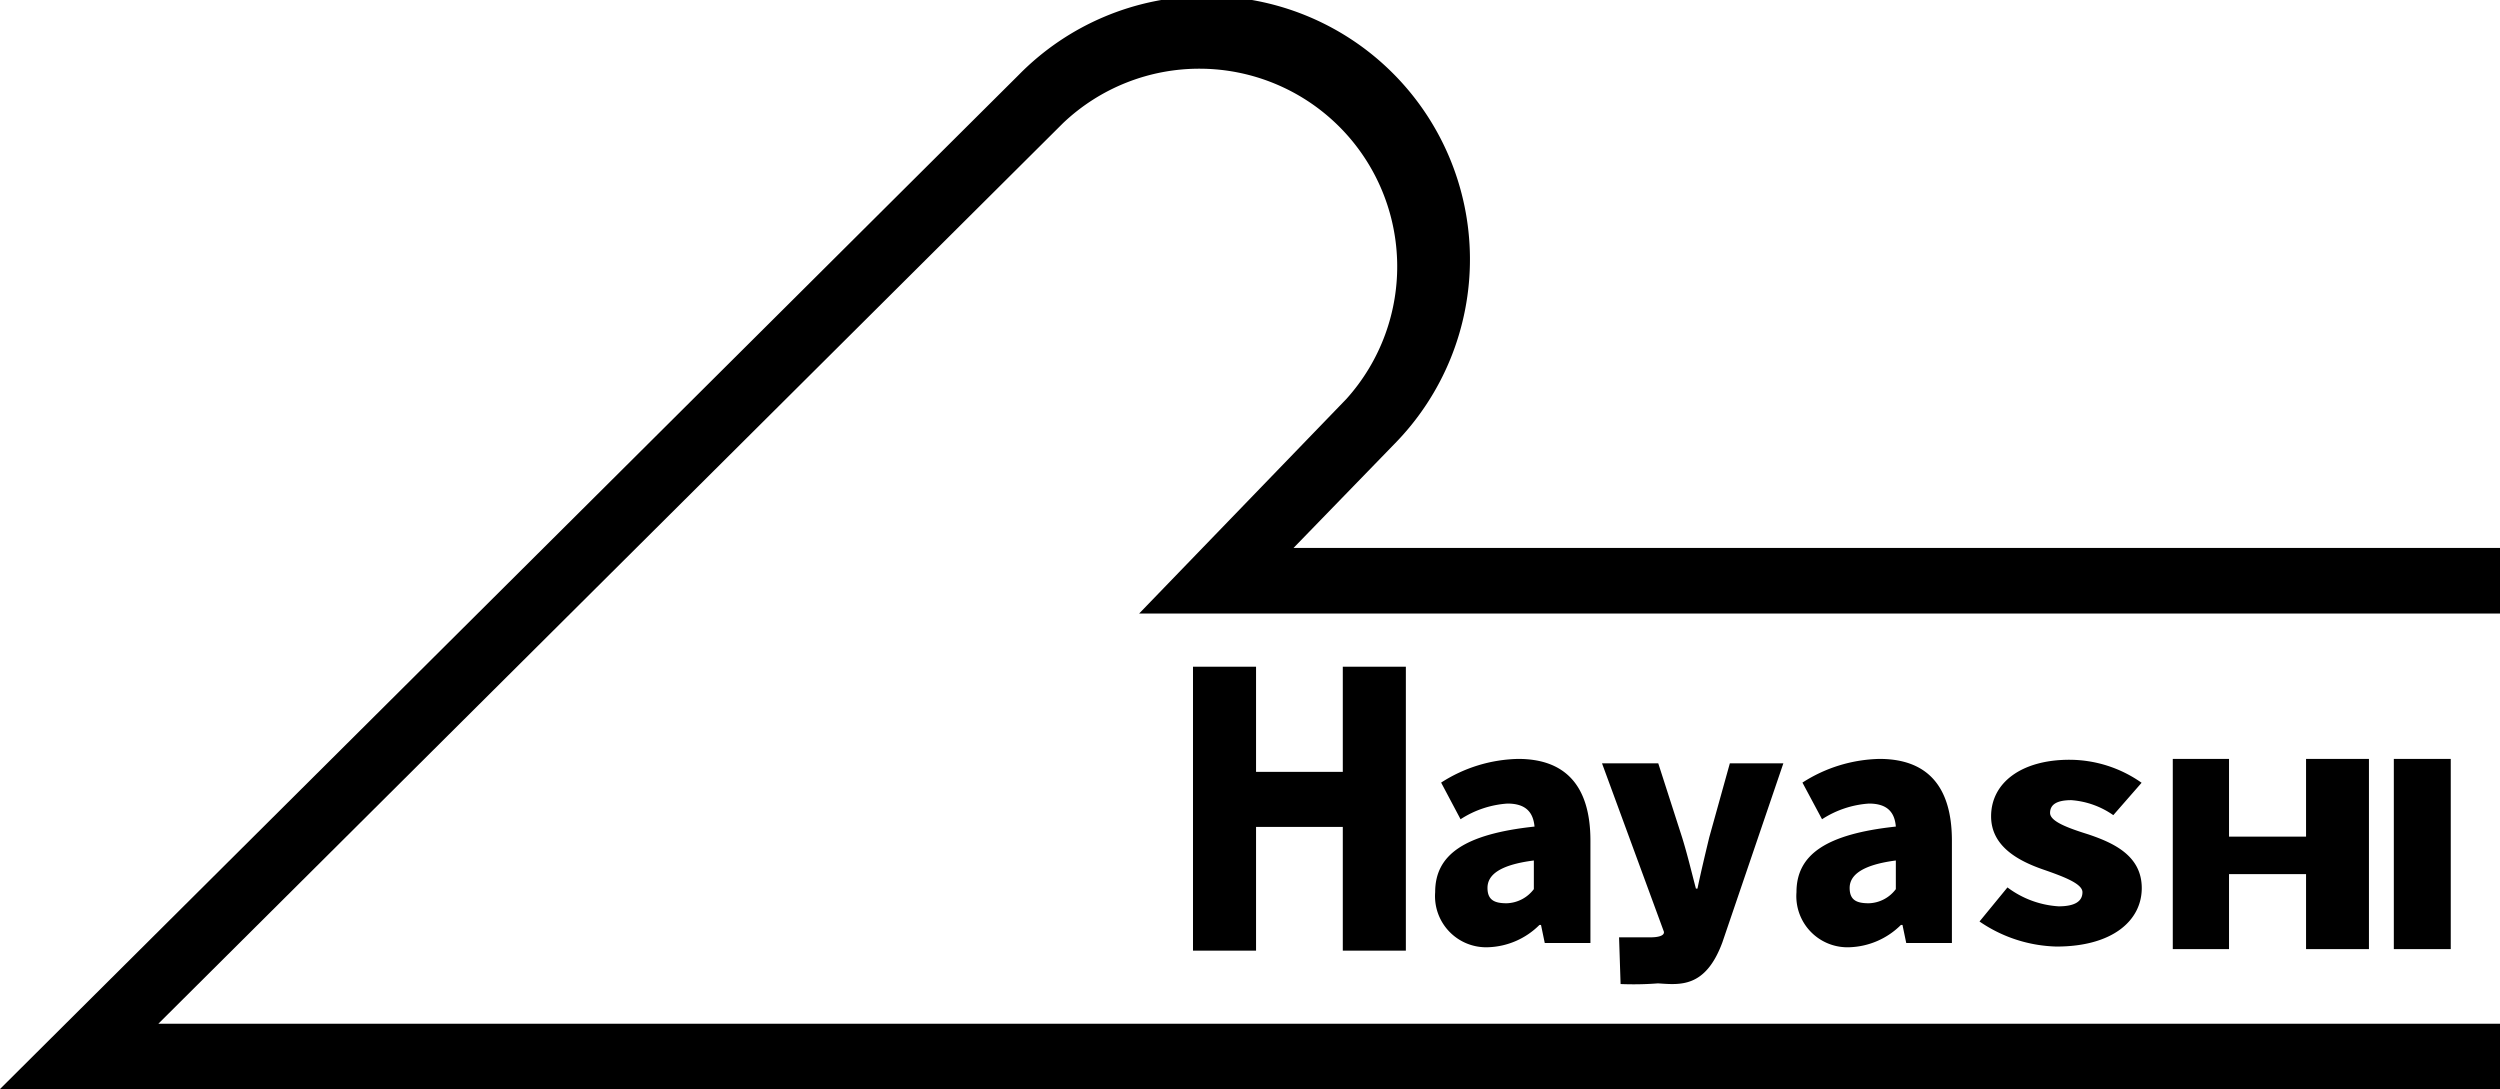 <svg xmlns="http://www.w3.org/2000/svg" viewBox="0 0 146.69 63.9"><g id="レイヤー_2" data-name="レイヤー 2"><g id="レイヤー_1-2" data-name="レイヤー 1"><path d="M66.84,36h79.85V32.15H75.9l5.9-6.08a15.44,15.44,0,0,0-22-21.7h0l-.14.14h0l0,0L0,63.9H146.69V60.07H9.29L62.38,7.22h0A11.61,11.61,0,0,1,79,23.41Z"/><path d="M70,39.12H73.7v6.17h5.09V39.12h3.7V55.78h-3.7V48.52H73.7v7.26H70Z"/><path d="M84.21,52.35c0-2.21,1.73-3.41,5.83-3.85-.08-.85-.52-1.35-1.59-1.35a5.76,5.76,0,0,0-2.75.92l-1.14-2.15a8.64,8.64,0,0,1,4.52-1.39c2.71,0,4.24,1.51,4.24,4.8v6H90.64l-.22-1.06h-.09a4.46,4.46,0,0,1-3,1.31A3,3,0,0,1,84.21,52.35ZM90,52.17V50.49c-2.05.26-2.72.87-2.72,1.61s.45.9,1.13.9A2.07,2.07,0,0,0,90,52.17Z"/><path d="M95.09,57.74,95,55c.18,0,1.57,0,1.81,0,1,0,.81-.36.81-.36L94,44.79h3.3l1.4,4.35c.31,1,.53,1.94.81,3h.09c.21-1,.45-2,.69-3l1.21-4.35h3.14L101.06,55.3c-1,2.7-2.51,2.48-3.78,2.4A18.54,18.54,0,0,1,95.09,57.74Z"/><path d="M105.41,52.35c0-2.21,1.74-3.41,5.83-3.85-.07-.85-.51-1.35-1.58-1.35a5.76,5.76,0,0,0-2.75.92l-1.15-2.15a8.67,8.67,0,0,1,4.52-1.39c2.72,0,4.25,1.51,4.25,4.8v6h-2.68l-.22-1.06h-.09a4.48,4.48,0,0,1-3,1.31A3,3,0,0,1,105.41,52.35Zm5.83-.18V50.49c-2,.26-2.71.87-2.71,1.61s.44.9,1.13.9A2.05,2.05,0,0,0,111.24,52.17Z"/><path d="M116.15,54.07l1.64-2a5.57,5.57,0,0,0,3,1.11c1,0,1.4-.32,1.4-.83s-1.15-.93-2.36-1.35c-1.42-.5-3-1.35-3-3.1,0-2,1.82-3.32,4.59-3.32a7.36,7.36,0,0,1,4.24,1.35L124,47.83a4.92,4.92,0,0,0-2.46-.88c-.86,0-1.25.26-1.25.75s1,.87,2.25,1.26c1.48.5,3.13,1.25,3.13,3.15s-1.71,3.43-5,3.43A8.33,8.33,0,0,1,116.15,54.07Z"/><path d="M127.49,44.53h3.3v4.56h4.52V44.53H139V55.69h-3.69v-4.4h-4.52v4.4h-3.3Z"/><path d="M140.46,44.53h3.34V55.69h-3.34Z"/></g></g></svg>